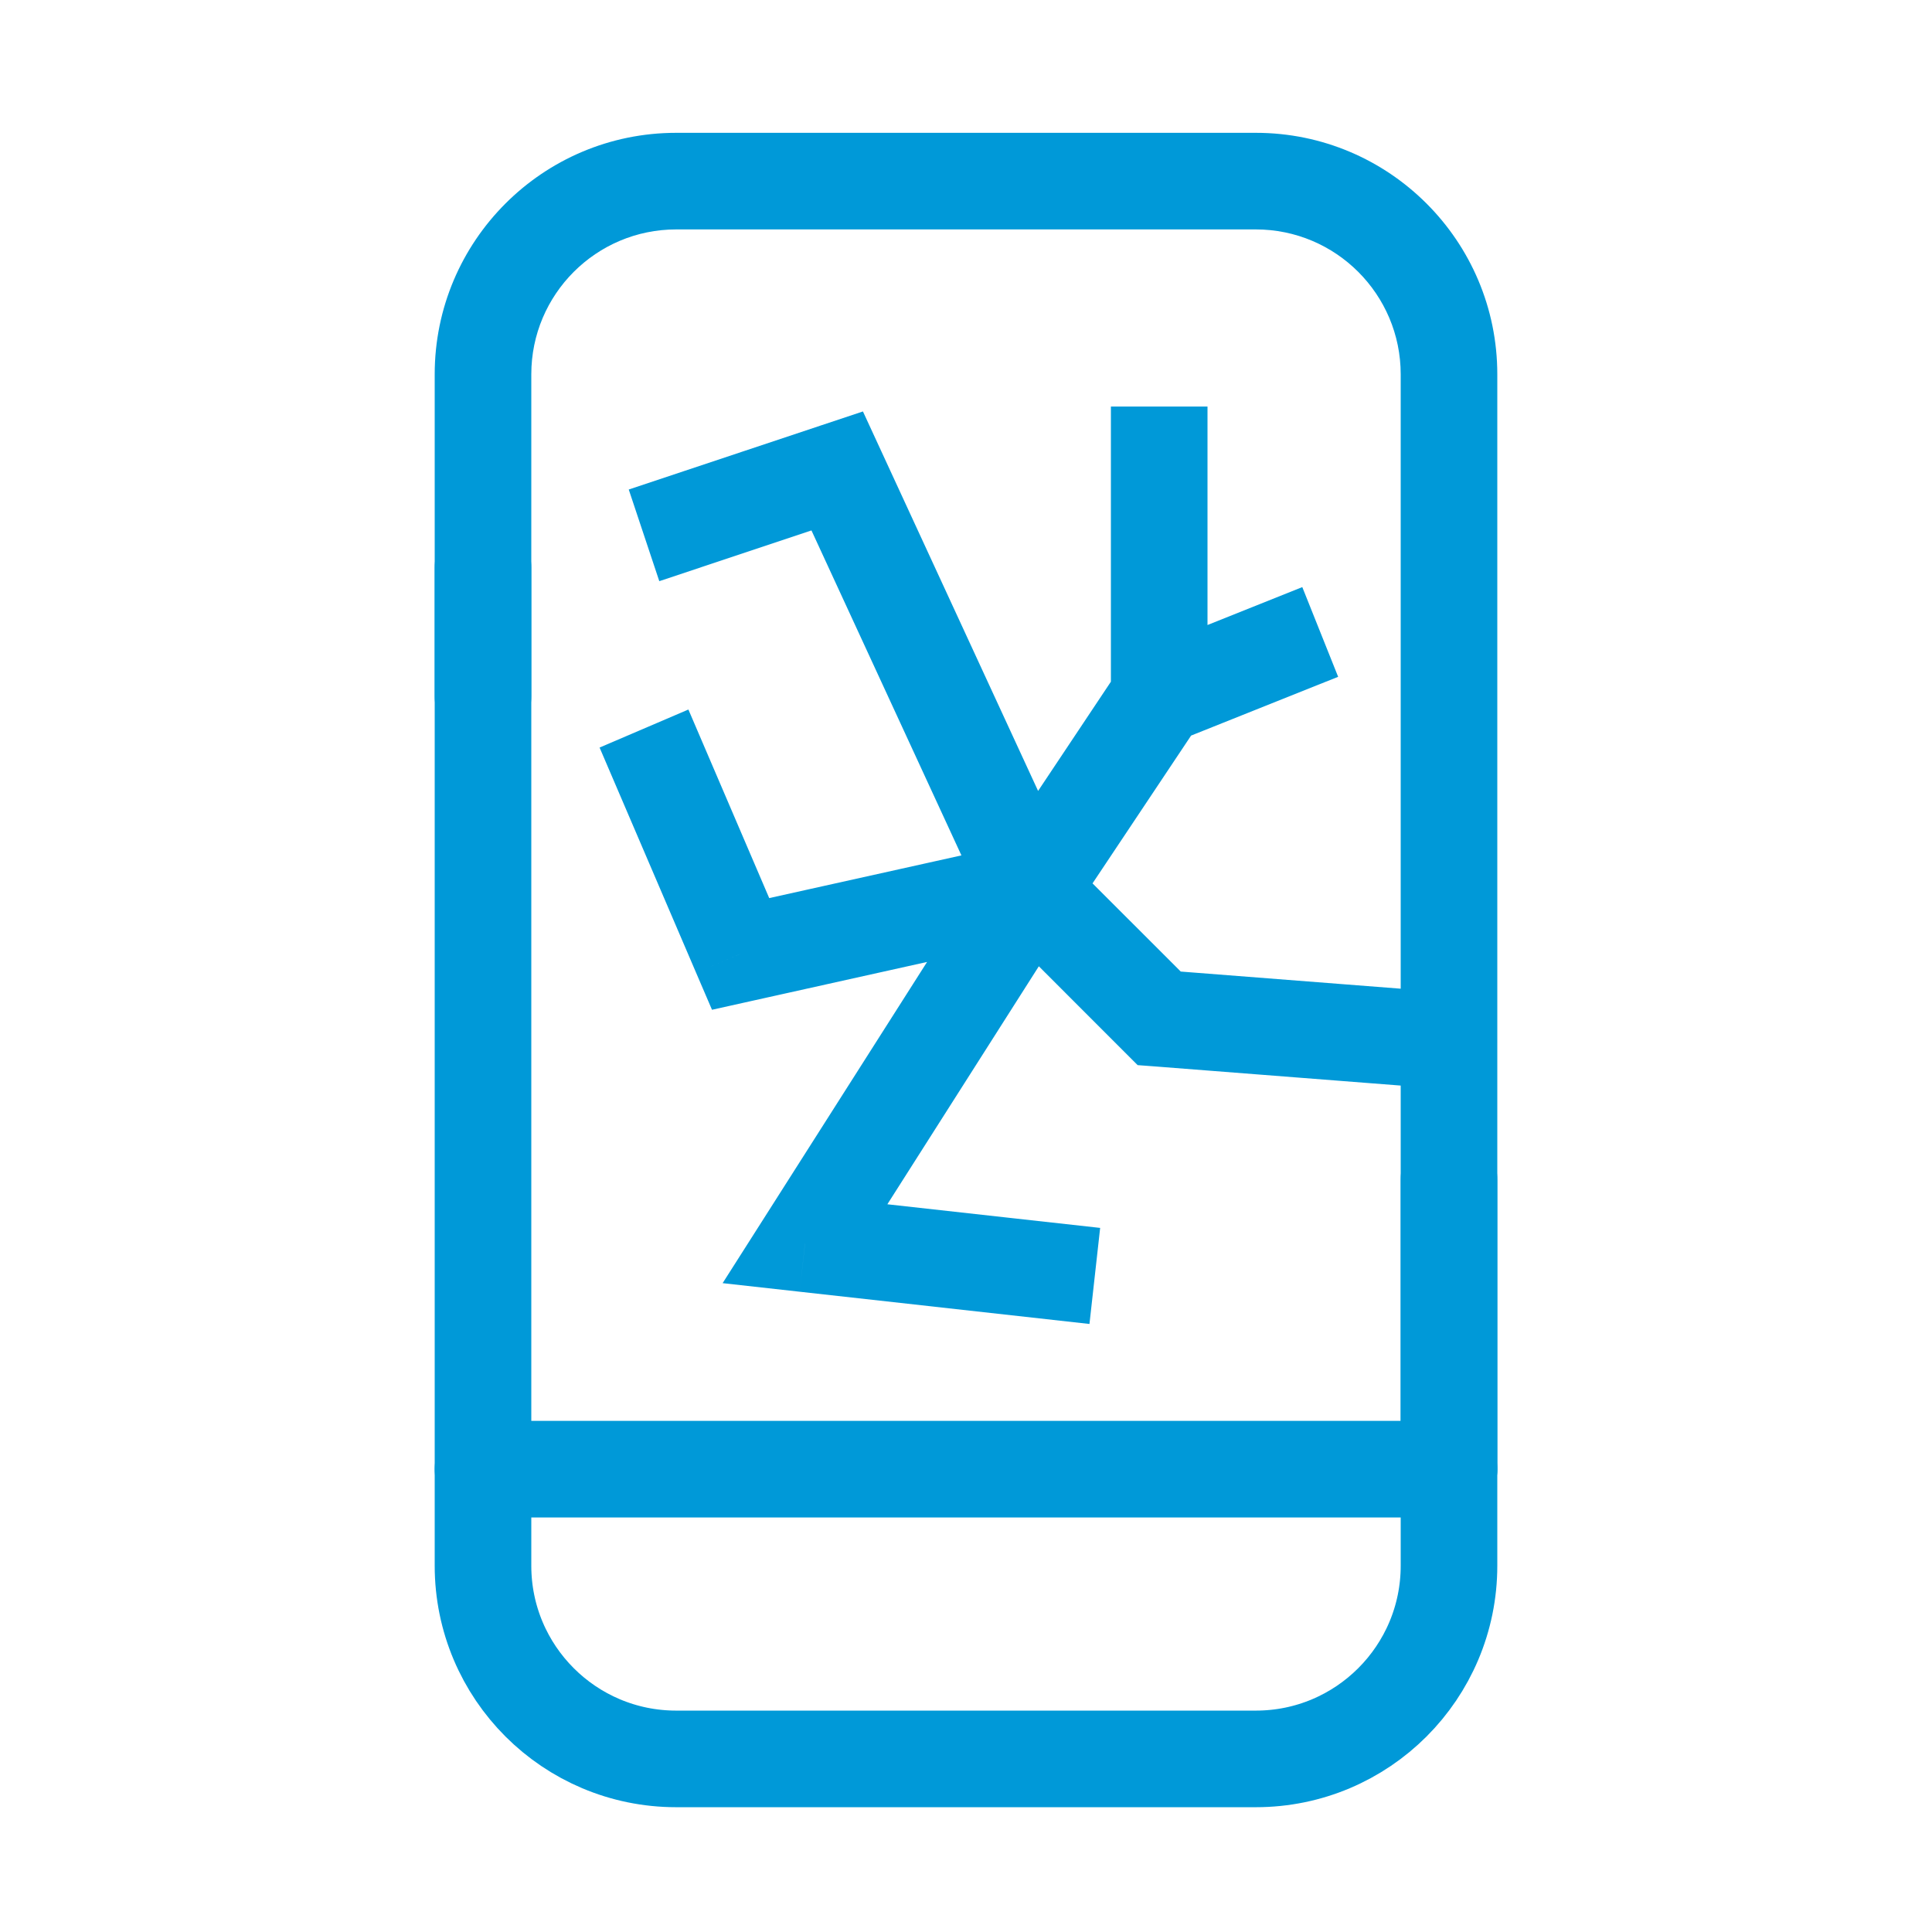 <svg width="32" height="32" viewBox="0 0 32 32" fill="none" xmlns="http://www.w3.org/2000/svg">
<path d="M7.2 11.534C7.2 11.975 7.558 12.334 8 12.334C8.442 12.334 8.8 11.975 8.8 11.534L7.2 11.534ZM23.2 24.334C23.2 24.775 23.558 25.134 24 25.134C24.442 25.134 24.8 24.775 24.8 24.334L23.2 24.334ZM12.267 15.8L11.531 16.115L11.793 16.725L12.44 16.581L12.267 15.8ZM19.2 16.867L18.634 17.433L18.843 17.642L19.138 17.664L19.2 16.867ZM13.867 7.8L14.593 7.465L14.293 6.815L13.614 7.041L13.867 7.8ZM13.333 20.6L12.658 20.171L11.969 21.253L13.245 21.395L13.333 20.6ZM23.938 18.038C24.378 18.073 24.763 17.743 24.798 17.303C24.832 16.862 24.503 16.477 24.062 16.443L23.938 18.038ZM8.8 11.534L8.8 6.2L7.2 6.2L7.2 11.534L8.8 11.534ZM11.2 3.8L20.8 3.8L20.8 2.2L11.2 2.2L11.2 3.8ZM23.2 6.2L23.2 24.334L24.8 24.334L24.8 6.2L23.2 6.2ZM12.44 16.581L17.24 15.514L16.893 13.953L12.093 15.019L12.44 16.581ZM16.501 15.299L18.634 17.433L19.766 16.301L17.632 14.168L16.501 15.299ZM17.793 14.398L14.593 7.465L13.14 8.135L16.34 15.069L17.793 14.398ZM13.614 7.041L10.414 8.108L10.92 9.626L14.12 8.559L13.614 7.041ZM16.392 14.304L12.658 20.171L14.008 21.03L17.742 15.163L16.392 14.304ZM13.245 21.395L18.045 21.929L18.222 20.338L13.422 19.805L13.245 21.395ZM9.931 12.382L11.531 16.115L13.002 15.485L11.402 11.752L9.931 12.382ZM19.138 17.664L23.938 18.038L24.062 16.443L19.262 16.069L19.138 17.664ZM17.732 15.177L19.866 11.977L18.534 11.09L16.401 14.29L17.732 15.177ZM20 11.534L20 6.734L18.4 6.734L18.4 11.534L20 11.534ZM19.497 12.276L22.164 11.21L21.57 9.724L18.903 10.791L19.497 12.276ZM20.8 3.8C22.125 3.8 23.2 4.875 23.2 6.2L24.8 6.2C24.8 3.991 23.009 2.2 20.8 2.2L20.8 3.8ZM8.8 6.2C8.8 4.875 9.875 3.8 11.2 3.8L11.2 2.2C8.991 2.2 7.2 3.991 7.2 6.2L8.8 6.2Z" fill="#0099D8"/>
<path d="M24 19.533L24 25.933C24 27.701 22.567 29.133 20.8 29.133H11.2C9.433 29.133 8 27.701 8 25.933L8 9.4" stroke="#0099D8" stroke-width="1.6" stroke-linecap="round"/>
<path d="M8 24.334H24" stroke="#0099D8" stroke-width="1.6" stroke-linecap="round"/>
</svg>
